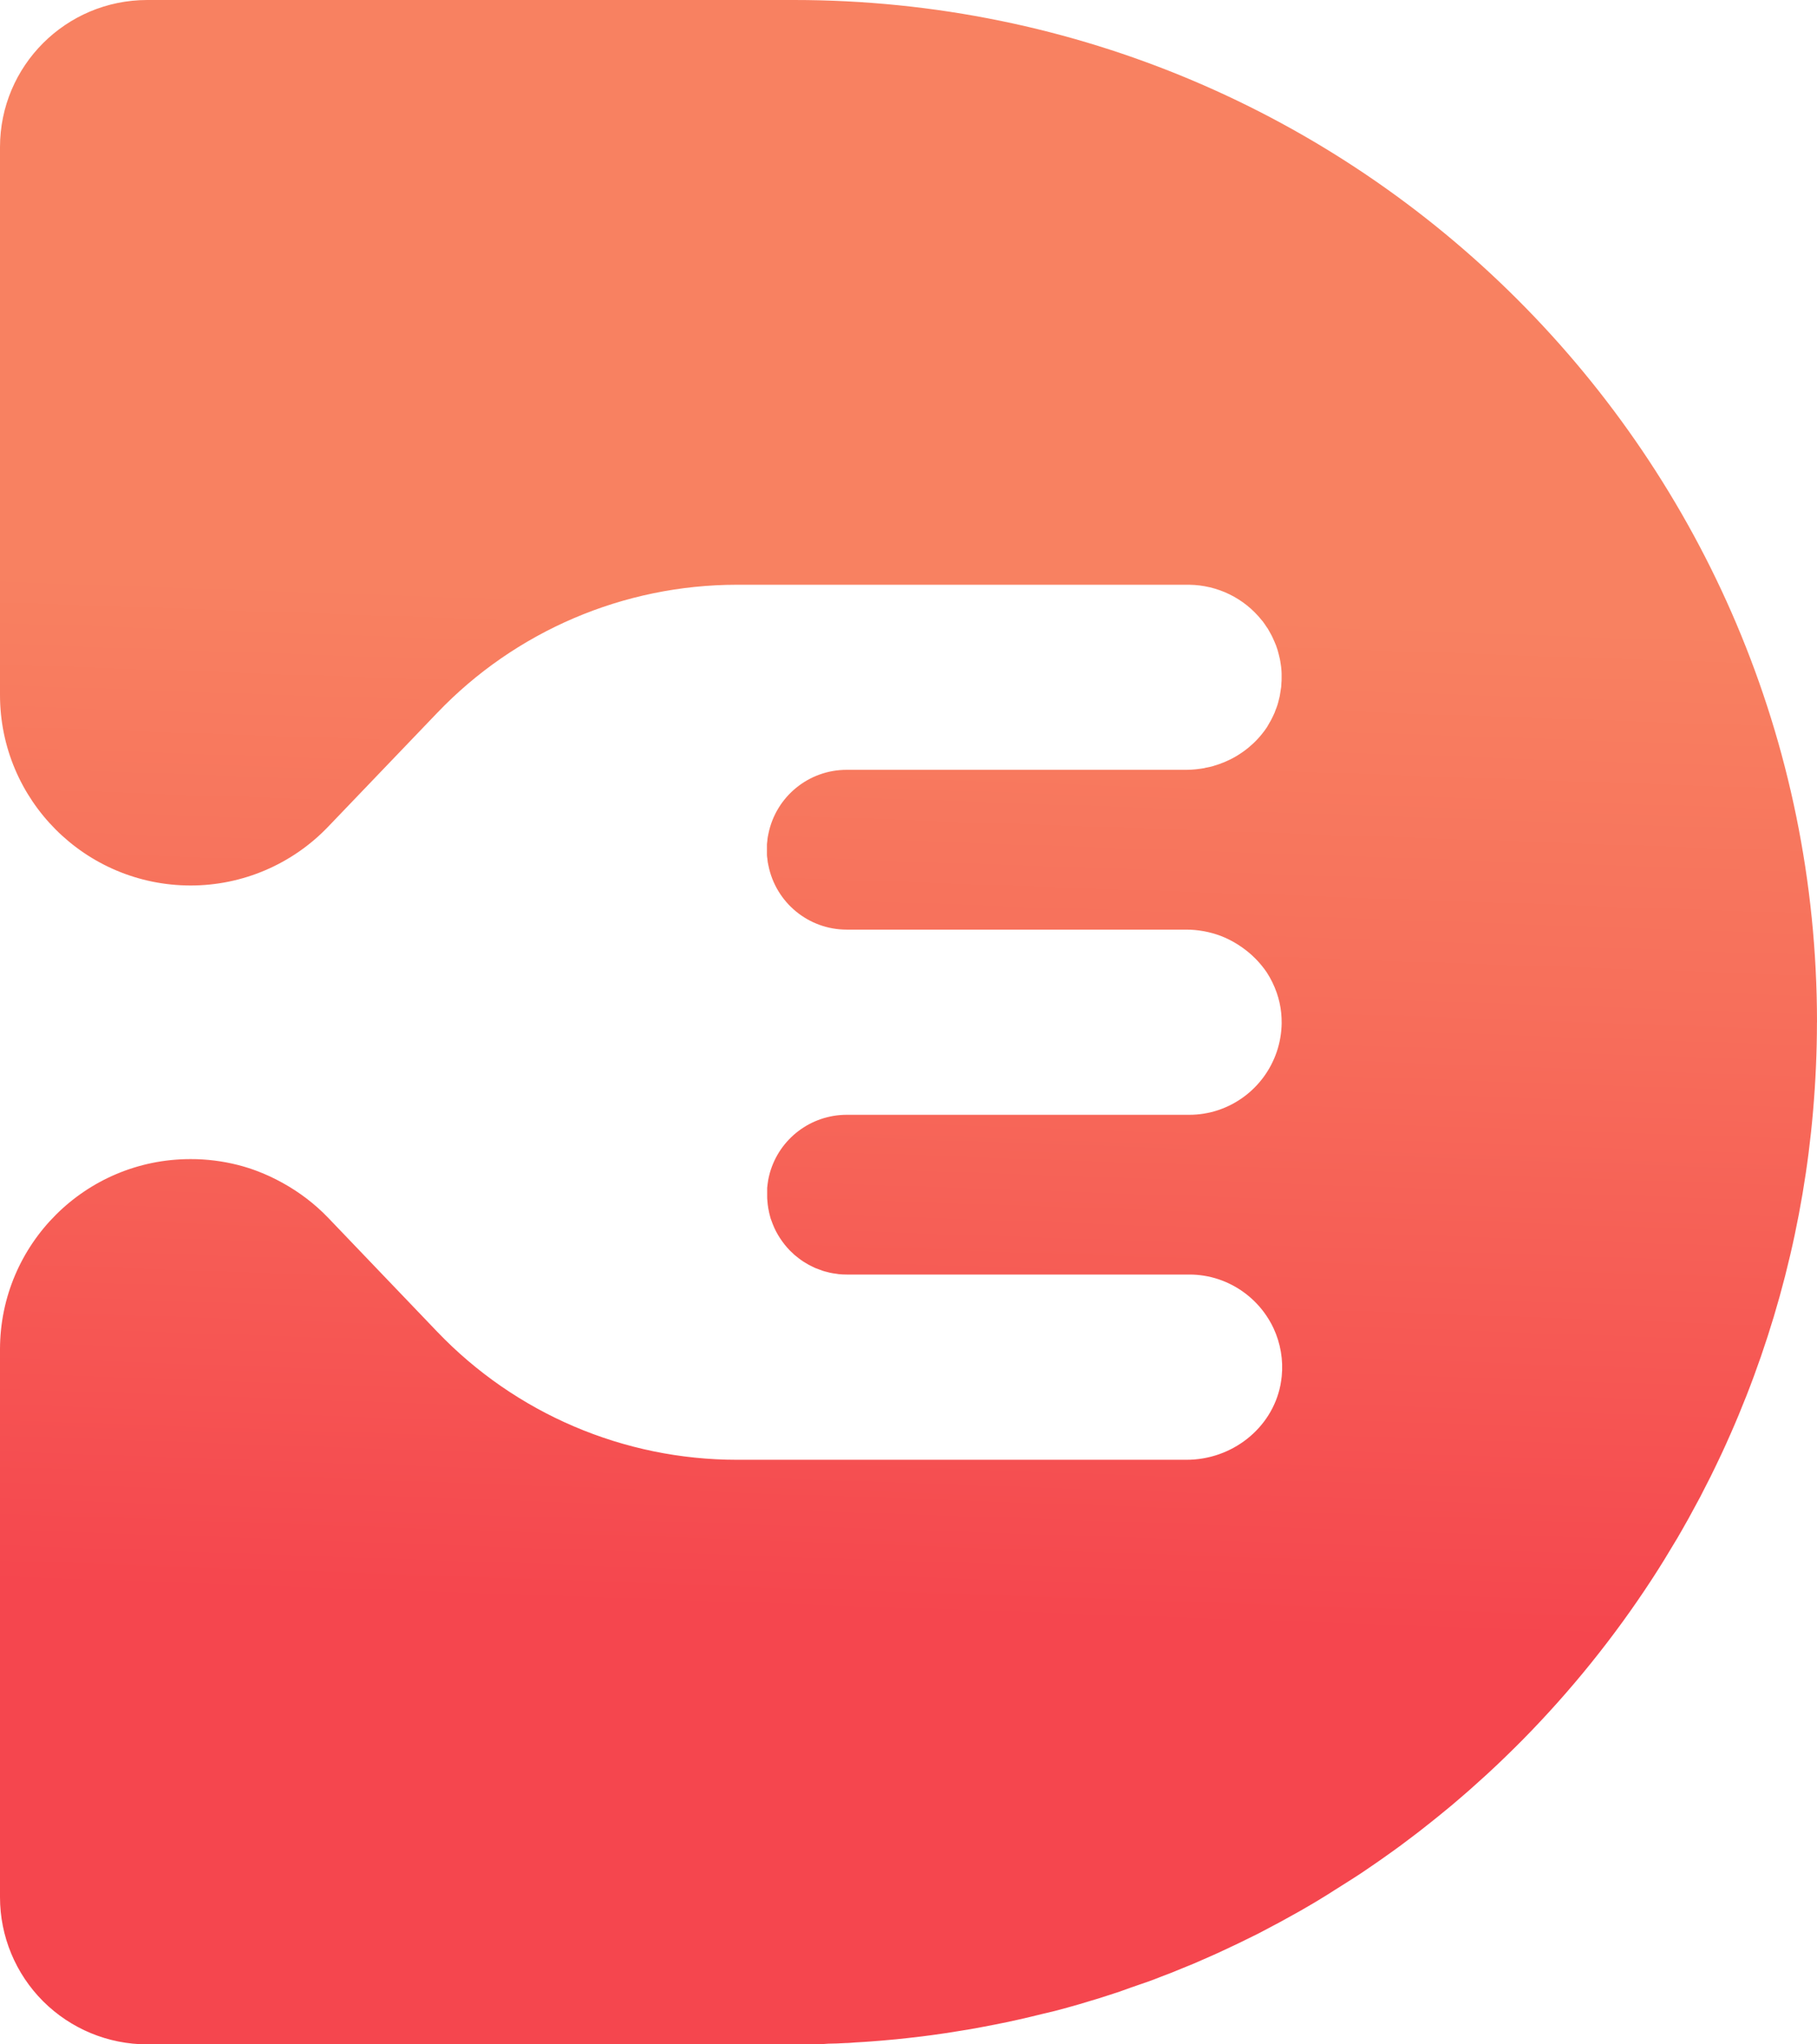 <svg width="32" height="36" viewBox="0 0 32 36" fill="none" xmlns="http://www.w3.org/2000/svg">
<path d="M32 18C32 8.059 23.934 0 13.984 0H2.593C1.161 0 0 1.16 0 2.591V12.237C0 14.089 1.501 15.591 3.355 15.593C4.271 15.594 5.147 15.219 5.78 14.557L7.7 12.553C9.077 11.113 10.984 10.298 12.978 10.297H20.942C21.442 10.303 21.913 10.533 22.223 10.924C22.228 10.93 22.233 10.934 22.237 10.94C22.26 10.969 22.28 11.001 22.301 11.032C22.31 11.046 22.321 11.06 22.33 11.074C22.347 11.102 22.362 11.13 22.377 11.158C22.392 11.186 22.399 11.197 22.408 11.217C22.418 11.237 22.433 11.27 22.444 11.297C22.455 11.323 22.464 11.345 22.474 11.369C22.483 11.393 22.491 11.42 22.5 11.446C22.508 11.472 22.515 11.5 22.522 11.528C22.529 11.555 22.535 11.578 22.54 11.604C22.546 11.63 22.551 11.663 22.555 11.692C22.559 11.722 22.563 11.742 22.565 11.767C22.568 11.793 22.57 11.83 22.571 11.862C22.572 11.893 22.571 11.912 22.571 11.937C22.571 11.963 22.571 12.006 22.567 12.037C22.563 12.069 22.567 12.087 22.561 12.113C22.556 12.138 22.553 12.169 22.548 12.198C22.544 12.227 22.541 12.241 22.537 12.263C22.53 12.295 22.521 12.331 22.513 12.36C22.509 12.376 22.504 12.392 22.5 12.407C22.488 12.444 22.475 12.48 22.46 12.515C22.456 12.526 22.453 12.537 22.449 12.547C22.432 12.586 22.413 12.624 22.394 12.662L22.385 12.68C22.363 12.721 22.339 12.761 22.317 12.799C22.315 12.802 22.313 12.804 22.312 12.807C22.285 12.848 22.256 12.887 22.225 12.925C22.132 13.041 22.023 13.144 21.902 13.231C21.864 13.258 21.824 13.284 21.784 13.309L21.776 13.314C21.738 13.337 21.698 13.357 21.659 13.377C21.653 13.377 21.648 13.383 21.642 13.385C21.604 13.404 21.565 13.419 21.527 13.435C21.518 13.435 21.51 13.442 21.502 13.445C21.465 13.459 21.428 13.47 21.39 13.482L21.356 13.493C21.32 13.502 21.288 13.51 21.249 13.517C21.234 13.517 21.221 13.525 21.206 13.527C21.169 13.534 21.132 13.538 21.095 13.543L21.052 13.548C21.001 13.553 20.949 13.556 20.896 13.556H14.911C14.242 13.556 13.666 14.027 13.533 14.682C13.529 14.702 13.524 14.722 13.521 14.743C13.517 14.763 13.516 14.784 13.514 14.805C13.512 14.826 13.508 14.847 13.507 14.868C13.506 14.874 13.506 14.88 13.507 14.886C13.507 14.911 13.507 14.937 13.507 14.962C13.507 14.987 13.507 15.013 13.507 15.038C13.506 15.044 13.506 15.05 13.507 15.056C13.507 15.077 13.511 15.098 13.514 15.119C13.517 15.14 13.518 15.161 13.521 15.181C13.524 15.202 13.529 15.222 13.533 15.241C13.665 15.897 14.241 16.37 14.911 16.37H20.891C21.099 16.37 21.305 16.408 21.5 16.481C21.547 16.499 21.593 16.52 21.637 16.541C21.747 16.595 21.851 16.661 21.948 16.737C22.088 16.846 22.21 16.977 22.31 17.124C22.383 17.236 22.441 17.356 22.485 17.482C22.525 17.597 22.552 17.717 22.564 17.839C22.57 17.899 22.572 17.959 22.572 18.019C22.562 18.713 22.115 19.327 21.456 19.548C21.291 19.603 21.119 19.631 20.945 19.631H14.912C14.281 19.631 13.727 20.051 13.557 20.658C13.554 20.67 13.551 20.682 13.548 20.694C13.541 20.723 13.534 20.751 13.529 20.78C13.524 20.81 13.522 20.824 13.519 20.849C13.516 20.874 13.513 20.895 13.511 20.918C13.511 20.926 13.511 20.934 13.511 20.943C13.511 20.952 13.511 20.972 13.511 20.987C13.511 21.001 13.511 21.02 13.511 21.037C13.511 21.054 13.511 21.057 13.511 21.067C13.511 21.09 13.511 21.113 13.514 21.135C13.517 21.158 13.518 21.187 13.521 21.212C13.524 21.237 13.528 21.257 13.531 21.28C13.535 21.305 13.541 21.33 13.546 21.355C13.552 21.379 13.557 21.398 13.563 21.423C13.568 21.448 13.577 21.471 13.585 21.491C13.594 21.512 13.6 21.533 13.608 21.553C13.616 21.573 13.626 21.599 13.637 21.622C13.647 21.644 13.655 21.661 13.665 21.68C13.676 21.7 13.689 21.724 13.701 21.745C13.713 21.766 13.723 21.783 13.735 21.8L13.777 21.861C13.79 21.878 13.802 21.896 13.816 21.913C13.829 21.93 13.847 21.95 13.863 21.969C13.879 21.987 13.891 22 13.906 22.016C13.921 22.032 13.942 22.05 13.96 22.067C13.977 22.085 13.99 22.096 14.007 22.11C14.023 22.124 14.046 22.142 14.066 22.157L14.116 22.194C14.137 22.209 14.158 22.222 14.18 22.235C14.202 22.248 14.215 22.257 14.234 22.267C14.252 22.278 14.28 22.291 14.302 22.302C14.325 22.314 14.339 22.321 14.358 22.329C14.377 22.337 14.407 22.348 14.433 22.357C14.458 22.366 14.47 22.372 14.489 22.378C14.509 22.385 14.544 22.394 14.571 22.4C14.598 22.407 14.608 22.411 14.627 22.414C14.657 22.421 14.689 22.425 14.72 22.429L14.769 22.437C14.817 22.442 14.867 22.444 14.916 22.444H20.948C21.122 22.444 21.295 22.472 21.46 22.527C21.779 22.634 22.058 22.836 22.259 23.106C22.325 23.195 22.383 23.291 22.43 23.392C22.552 23.656 22.602 23.948 22.573 24.237C22.567 24.29 22.56 24.342 22.55 24.393C22.397 25.157 21.693 25.706 20.898 25.706H12.979C10.985 25.706 9.078 24.891 7.7 23.451L5.781 21.446C5.546 21.201 5.274 20.994 4.977 20.83C4.829 20.748 4.676 20.676 4.517 20.617C4.412 20.578 4.305 20.544 4.196 20.516C3.921 20.446 3.639 20.41 3.355 20.411C1.503 20.411 0.001 21.911 0 23.762V33.409C0 34.096 0.273 34.755 0.759 35.241C1.246 35.727 1.905 36 2.593 36H13.984C14.135 36 14.287 36 14.437 35.994C14.487 35.994 14.537 35.994 14.588 35.988C14.688 35.988 14.788 35.982 14.888 35.977C14.947 35.977 15.007 35.97 15.067 35.966C15.156 35.961 15.246 35.956 15.335 35.949L15.525 35.934C15.61 35.926 15.695 35.919 15.78 35.911C15.845 35.905 15.91 35.897 15.976 35.89C16.057 35.881 16.139 35.872 16.22 35.862L16.42 35.836L16.658 35.802L16.859 35.77L17.093 35.732L17.295 35.695L17.524 35.651C17.593 35.638 17.661 35.624 17.726 35.61L17.951 35.561L18.153 35.514L18.375 35.46L18.577 35.412L18.796 35.353L18.995 35.297L19.211 35.232C19.279 35.212 19.344 35.193 19.411 35.171C19.477 35.15 19.548 35.126 19.621 35.103C19.695 35.079 19.754 35.06 19.821 35.034C19.887 35.009 19.958 34.986 20.026 34.962C20.095 34.937 20.159 34.915 20.225 34.893C20.291 34.871 20.362 34.842 20.427 34.816L20.627 34.74C20.691 34.714 20.756 34.687 20.82 34.661L21.026 34.577L21.207 34.498C21.276 34.467 21.348 34.437 21.417 34.405C21.462 34.386 21.506 34.364 21.549 34.344C21.726 34.263 21.901 34.178 22.075 34.091C22.106 34.075 22.138 34.06 22.17 34.044L22.406 33.919L22.544 33.846C22.62 33.805 22.694 33.764 22.77 33.721L22.912 33.642L23.135 33.512C23.182 33.483 23.229 33.457 23.272 33.429C23.346 33.384 23.419 33.339 23.491 33.292L23.629 33.205L23.845 33.068C23.89 33.038 23.935 33.009 23.982 32.979C24.054 32.931 24.126 32.881 24.197 32.832L24.327 32.742L24.541 32.59L24.666 32.499C24.738 32.446 24.808 32.392 24.88 32.338L24.998 32.248C25.07 32.192 25.141 32.136 25.212 32.079L25.323 31.99C25.395 31.931 25.466 31.873 25.538 31.814L25.641 31.727C25.714 31.664 25.786 31.603 25.858 31.54L25.95 31.458C26.024 31.39 26.098 31.326 26.171 31.259L26.251 31.185C26.327 31.116 26.402 31.043 26.477 30.971L26.54 30.91C26.62 30.832 26.699 30.755 26.777 30.676C26.79 30.663 26.802 30.65 26.815 30.638C27.667 29.773 28.43 28.826 29.093 27.809L29.098 27.801C29.169 27.692 29.239 27.582 29.307 27.471C29.311 27.463 29.316 27.457 29.32 27.45C29.387 27.341 29.453 27.232 29.518 27.122L29.536 27.093C29.599 26.984 29.662 26.875 29.723 26.765L29.741 26.733C29.802 26.622 29.862 26.512 29.921 26.401L29.939 26.368C29.998 26.255 30.055 26.143 30.112 26.029L30.127 26C30.183 25.885 30.24 25.769 30.295 25.652C30.295 25.645 30.301 25.638 30.305 25.631C30.361 25.512 30.416 25.391 30.469 25.269L30.473 25.261C31.27 23.454 31.763 21.528 31.931 19.561C31.975 19.048 31.999 18.529 31.999 18.005L32 18Z" fill="url(#paint0_linear_2321_2851)"/>
<defs>
<linearGradient id="paint0_linear_2321_2851" x1="16.285" y1="0.072" x2="15.017" y2="36.428" gradientUnits="userSpaceOnUse">
<stop offset="0.29" stop-color="#F88161"/>
<stop offset="0.47" stop-color="#F76F5B"/>
<stop offset="0.78" stop-color="#F5464E"/>
</linearGradient>
</defs>
</svg>
